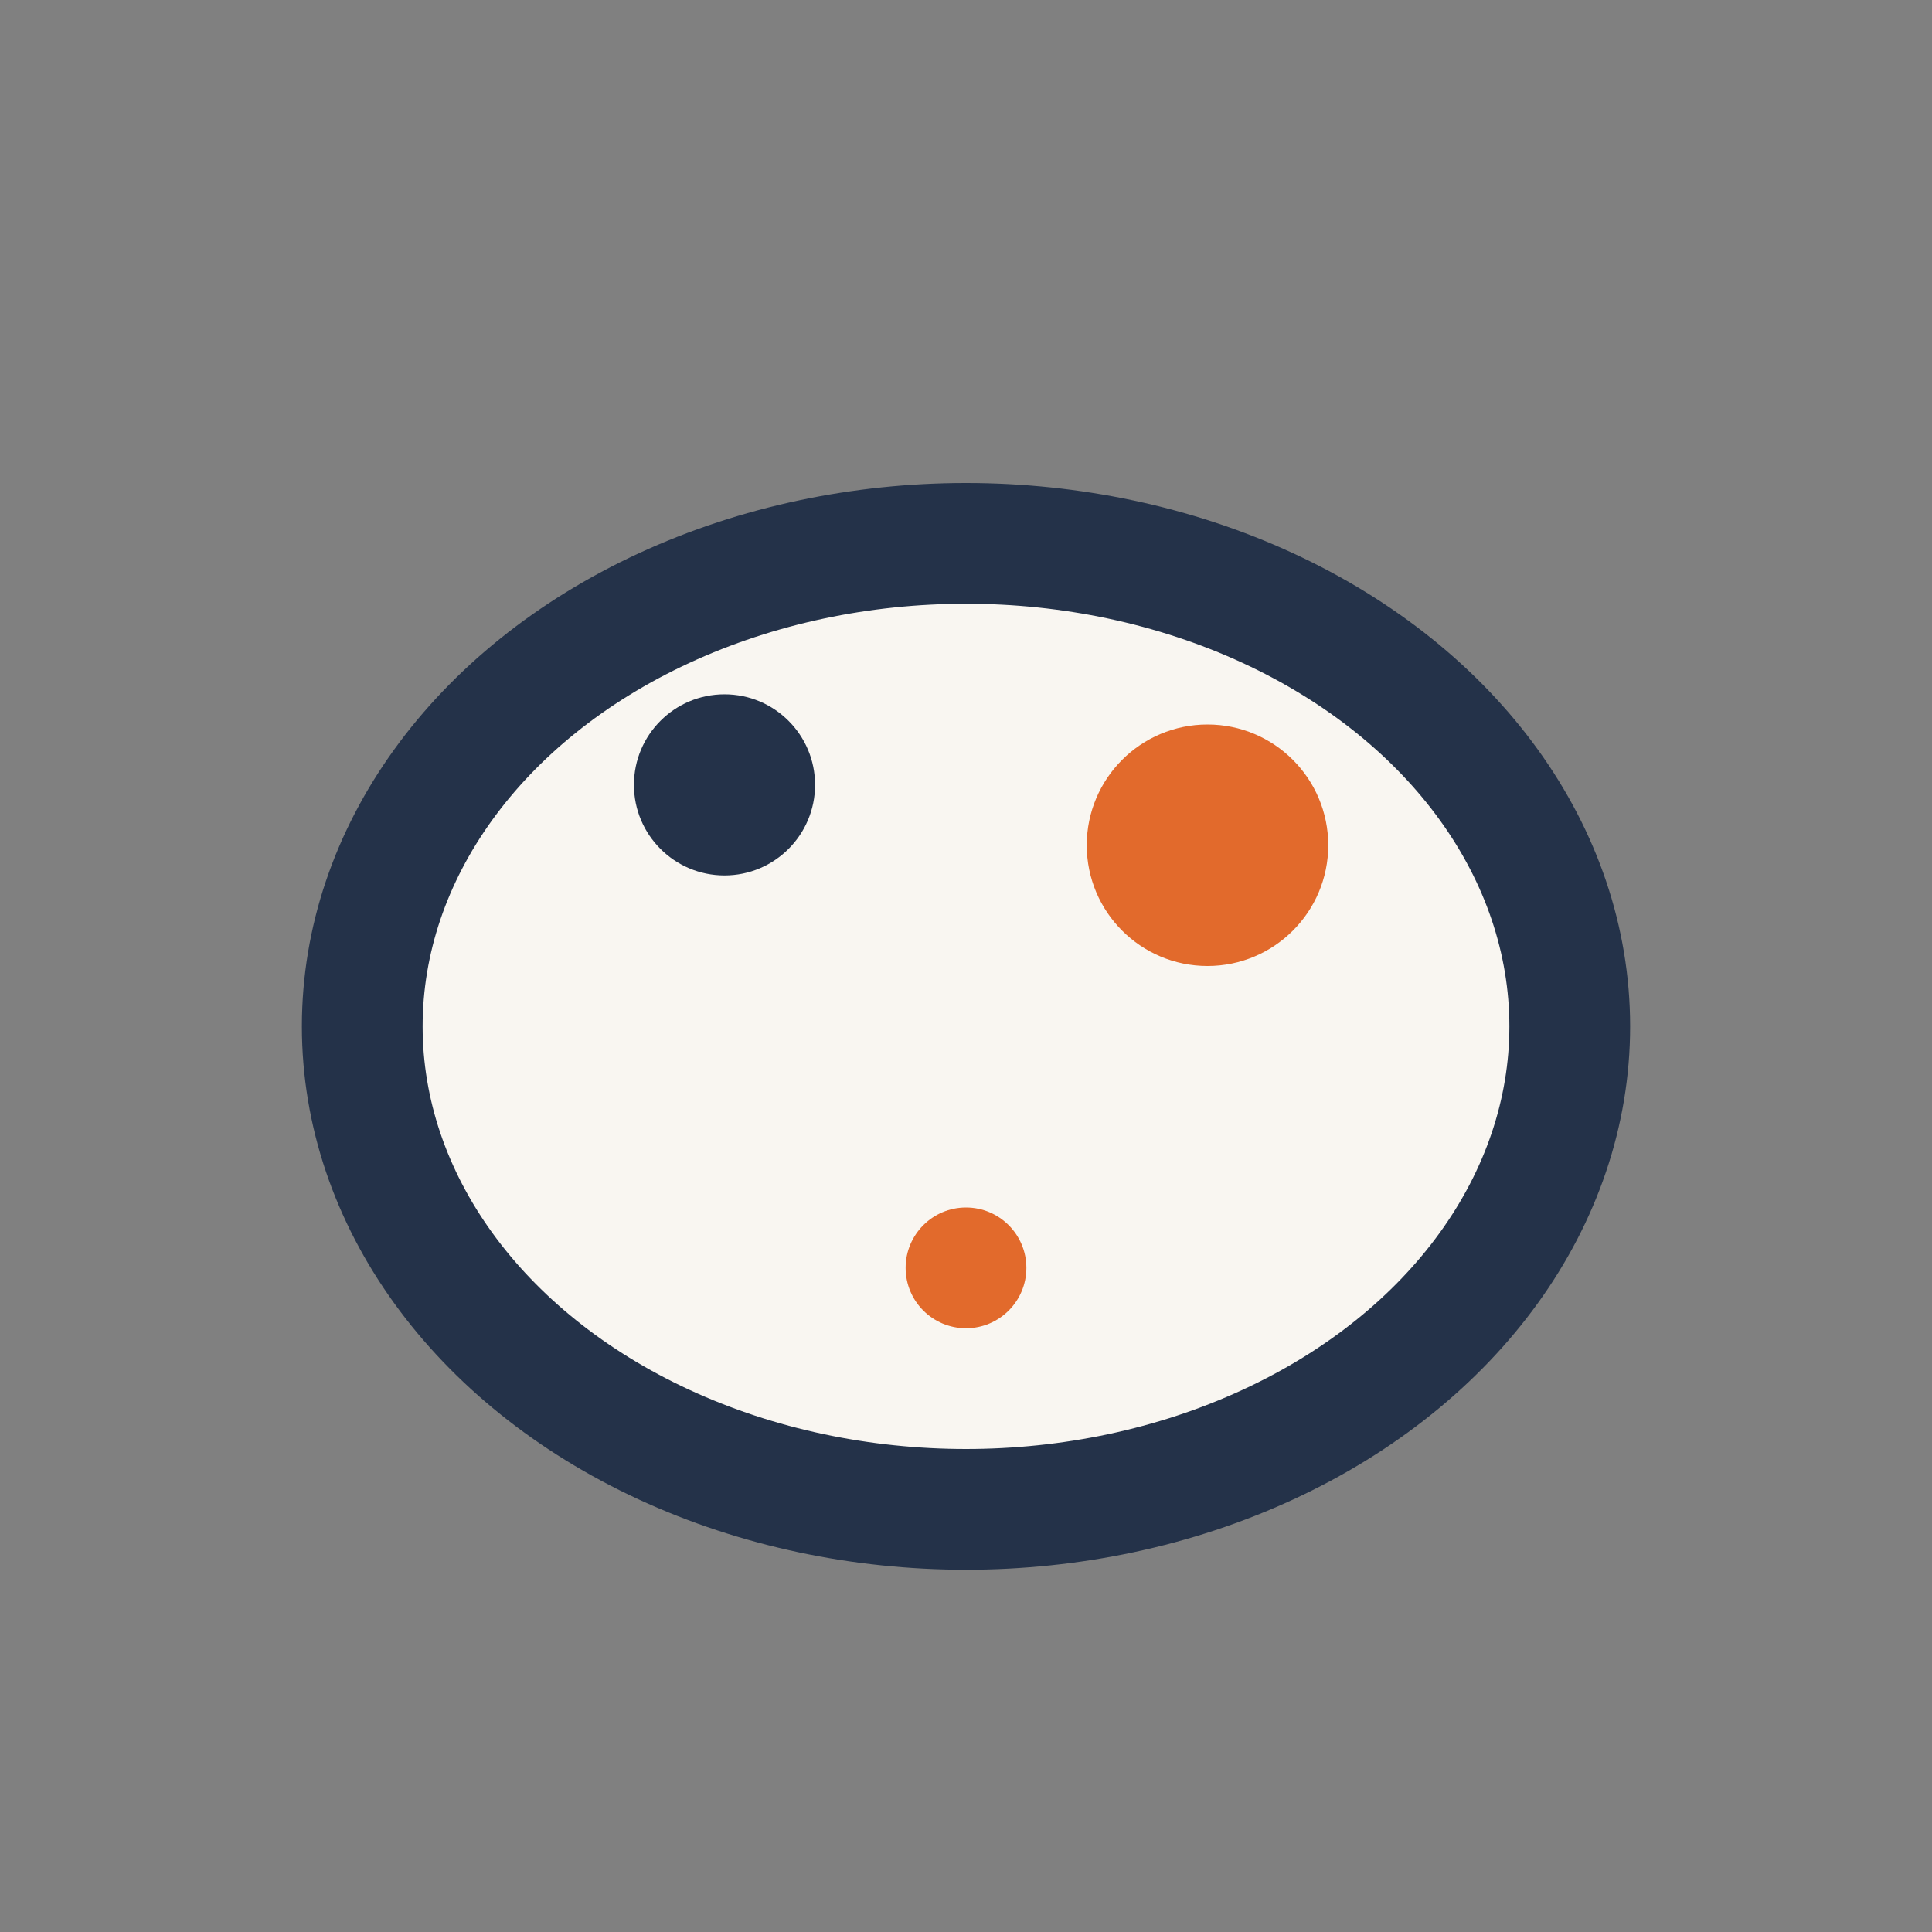 <?xml version="1.0" encoding="UTF-8"?>
<svg xmlns="http://www.w3.org/2000/svg" width="32" height="32" viewBox="0 0 32 32"><rect x="0" y="0" width="32" height="32" fill="#808080" stroke="none"/><ellipse cx="16" cy="17" rx="10" ry="8" fill="#F9F6F1" stroke="#243249" stroke-width="2"/><circle cx="20" cy="14" r="2" fill="#E26A2C"/><circle cx="12" cy="13" r="1.5" fill="#243249"/><circle cx="16" cy="21" r="1" fill="#E26A2C"/></svg>